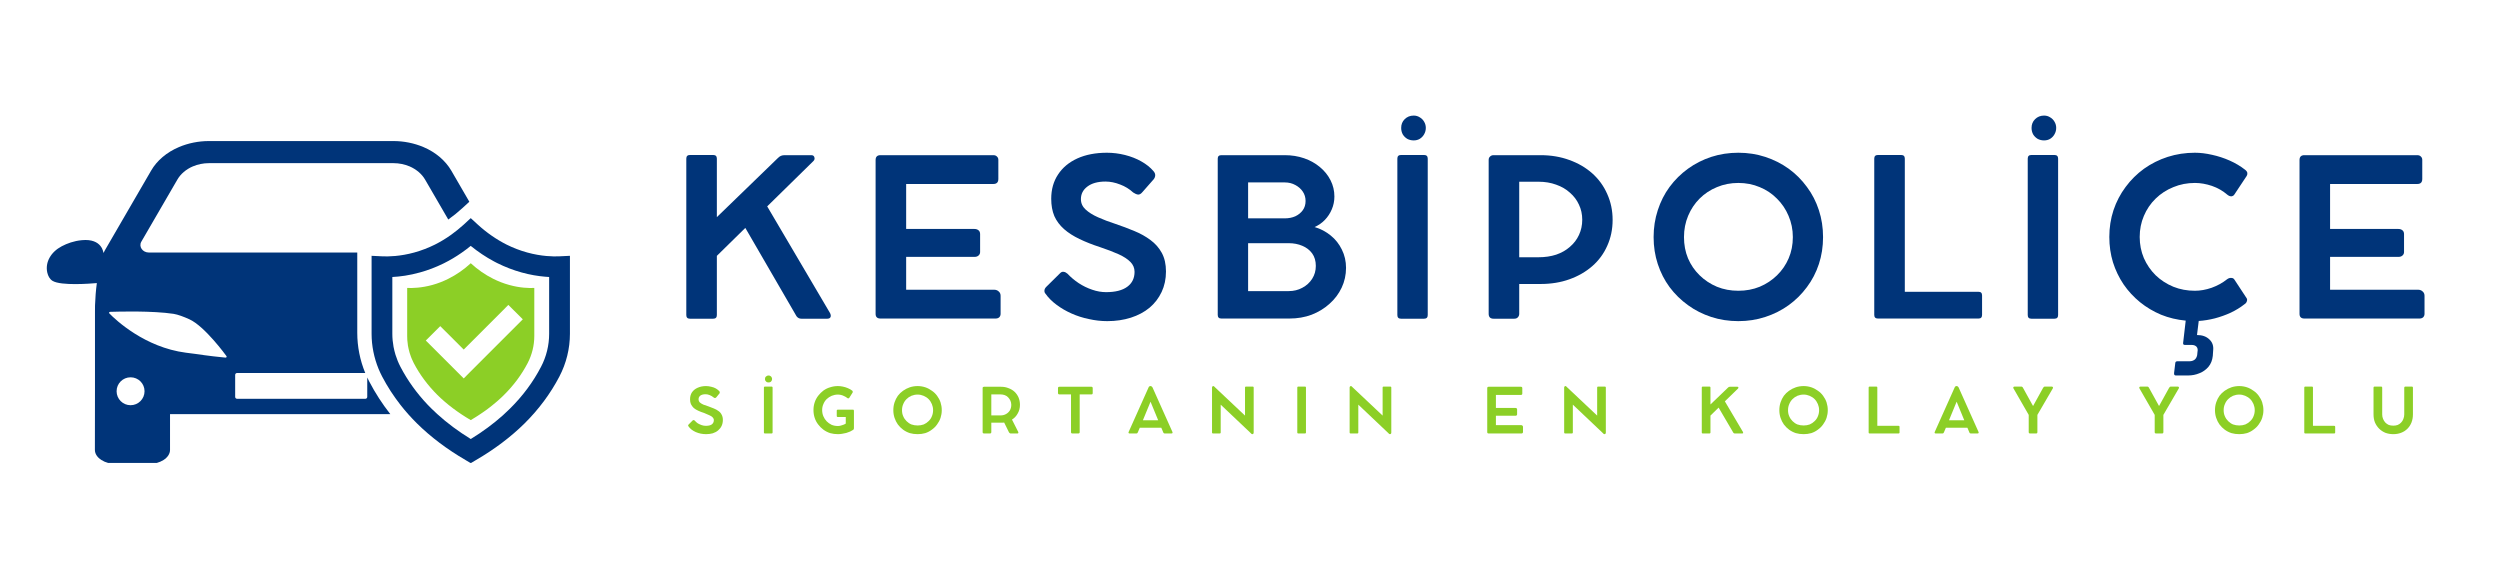 <svg xmlns="http://www.w3.org/2000/svg" xmlns:xlink="http://www.w3.org/1999/xlink" width="300" zoomAndPan="magnify" viewBox="0 0 224.88 52.5" height="70" preserveAspectRatio="xMidYMid meet" version="1.0"><defs><g/><clipPath id="3ed476f985"><path d="M 4 12.691 L 43 12.691 L 43 41.664 L 4 41.664 Z M 4 12.691 " clip-rule="nonzero"/></clipPath><clipPath id="4593aba4aa"><path d="M 33 19 L 51.508 19 L 51.508 41.664 L 33 41.664 Z M 33 19 " clip-rule="nonzero"/></clipPath></defs><g fill="#003479" fill-opacity="1"><g transform="translate(59.957, 28.668)"><g><path d="M 14.672 -0.516 C 14.754 -0.367 14.773 -0.242 14.734 -0.141 C 14.691 -0.035 14.594 0.016 14.438 0.016 L 12.109 0.016 C 11.93 0.016 11.785 -0.055 11.672 -0.203 L 7.062 -8.156 L 4.5 -5.641 L 4.5 -0.312 C 4.5 -0.094 4.391 0.016 4.172 0.016 L 2.078 0.016 C 1.859 0.016 1.75 -0.094 1.75 -0.312 L 1.75 -14.391 C 1.75 -14.609 1.859 -14.719 2.078 -14.719 L 4.172 -14.719 C 4.391 -14.719 4.5 -14.609 4.5 -14.391 L 4.5 -9.125 L 9.969 -14.422 C 10.082 -14.535 10.18 -14.609 10.266 -14.641 C 10.359 -14.68 10.469 -14.703 10.594 -14.703 L 13 -14.703 C 13.156 -14.703 13.25 -14.633 13.281 -14.5 C 13.32 -14.375 13.285 -14.258 13.172 -14.156 L 9.031 -10.094 Z M 14.672 -0.516 "/></g></g></g><g fill="#003479" fill-opacity="1"><g transform="translate(76.994, 28.668)"><g><path d="M 12.406 -2.594 C 12.582 -2.594 12.723 -2.539 12.828 -2.438 C 12.941 -2.344 13 -2.211 13 -2.047 L 13 -0.422 C 13 -0.297 12.957 -0.191 12.875 -0.109 C 12.789 -0.035 12.68 0 12.547 0 L 2.188 0 C 1.895 0 1.75 -0.141 1.75 -0.422 L 1.75 -14.266 C 1.75 -14.555 1.895 -14.703 2.188 -14.703 L 12.344 -14.703 C 12.488 -14.703 12.598 -14.66 12.672 -14.578 C 12.754 -14.504 12.797 -14.406 12.797 -14.281 L 12.797 -12.562 C 12.797 -12.258 12.645 -12.109 12.344 -12.109 L 4.5 -12.109 L 4.5 -8.062 L 10.641 -8.062 C 10.797 -8.062 10.922 -8.02 11.016 -7.938 C 11.109 -7.863 11.156 -7.75 11.156 -7.594 L 11.156 -5.984 C 11.156 -5.859 11.109 -5.754 11.016 -5.672 C 10.922 -5.586 10.797 -5.547 10.641 -5.547 L 4.5 -5.547 L 4.5 -2.594 Z M 12.406 -2.594 "/></g></g></g><g fill="#003479" fill-opacity="1"><g transform="translate(92.956, 28.668)"><g><path d="M 6.641 0.234 C 6.086 0.234 5.535 0.172 4.984 0.047 C 4.43 -0.066 3.91 -0.234 3.422 -0.453 C 2.93 -0.672 2.484 -0.93 2.078 -1.234 C 1.672 -1.535 1.336 -1.867 1.078 -2.234 C 1.004 -2.316 0.973 -2.414 0.984 -2.531 C 0.992 -2.645 1.051 -2.754 1.156 -2.859 L 2.422 -4.109 C 2.516 -4.191 2.613 -4.223 2.719 -4.203 C 2.832 -4.191 2.945 -4.133 3.062 -4.031 C 3.352 -3.719 3.688 -3.438 4.062 -3.188 C 4.445 -2.938 4.852 -2.738 5.281 -2.594 C 5.707 -2.445 6.125 -2.375 6.531 -2.375 C 7.363 -2.375 8 -2.535 8.438 -2.859 C 8.875 -3.18 9.094 -3.629 9.094 -4.203 C 9.094 -4.547 8.969 -4.844 8.719 -5.094 C 8.477 -5.344 8.129 -5.57 7.672 -5.781 C 7.211 -5.988 6.656 -6.203 6 -6.422 C 5.301 -6.648 4.68 -6.895 4.141 -7.156 C 3.598 -7.414 3.133 -7.711 2.75 -8.047 C 2.363 -8.391 2.07 -8.781 1.875 -9.219 C 1.688 -9.664 1.594 -10.188 1.594 -10.781 C 1.594 -11.613 1.797 -12.336 2.203 -12.953 C 2.609 -13.578 3.188 -14.062 3.938 -14.406 C 4.695 -14.75 5.586 -14.922 6.609 -14.922 C 7.16 -14.922 7.703 -14.852 8.234 -14.719 C 8.773 -14.582 9.266 -14.391 9.703 -14.141 C 10.148 -13.891 10.516 -13.598 10.797 -13.266 C 10.898 -13.148 10.953 -13.031 10.953 -12.906 C 10.953 -12.781 10.91 -12.66 10.828 -12.547 L 9.812 -11.391 C 9.676 -11.223 9.539 -11.145 9.406 -11.156 C 9.27 -11.176 9.125 -11.238 8.969 -11.344 C 8.633 -11.656 8.242 -11.895 7.797 -12.062 C 7.348 -12.238 6.91 -12.328 6.484 -12.328 C 5.785 -12.328 5.238 -12.176 4.844 -11.875 C 4.457 -11.582 4.266 -11.207 4.266 -10.75 C 4.266 -10.383 4.406 -10.07 4.688 -9.812 C 4.969 -9.551 5.344 -9.316 5.812 -9.109 C 6.281 -8.898 6.801 -8.703 7.375 -8.516 C 7.969 -8.316 8.535 -8.102 9.078 -7.875 C 9.617 -7.656 10.102 -7.383 10.531 -7.062 C 10.957 -6.75 11.297 -6.363 11.547 -5.906 C 11.797 -5.445 11.922 -4.891 11.922 -4.234 C 11.922 -3.555 11.789 -2.941 11.531 -2.391 C 11.27 -1.836 10.906 -1.363 10.438 -0.969 C 9.969 -0.582 9.41 -0.285 8.766 -0.078 C 8.117 0.129 7.41 0.234 6.641 0.234 Z M 6.641 0.234 "/></g></g></g><g fill="#003479" fill-opacity="1"><g transform="translate(107.786, 28.668)"><g><path d="M 10.469 -8.234 C 11.008 -8.078 11.492 -7.82 11.922 -7.469 C 12.348 -7.125 12.68 -6.703 12.922 -6.203 C 13.172 -5.703 13.297 -5.156 13.297 -4.562 C 13.297 -3.926 13.164 -3.332 12.906 -2.781 C 12.645 -2.227 12.281 -1.742 11.812 -1.328 C 11.352 -0.91 10.816 -0.582 10.203 -0.344 C 9.586 -0.113 8.922 0 8.203 0 L 2.078 0 C 1.859 0 1.75 -0.109 1.75 -0.328 L 1.75 -14.391 C 1.75 -14.598 1.859 -14.703 2.078 -14.703 L 7.781 -14.703 C 8.406 -14.703 8.988 -14.609 9.531 -14.422 C 10.07 -14.234 10.547 -13.969 10.953 -13.625 C 11.359 -13.289 11.676 -12.895 11.906 -12.438 C 12.133 -11.988 12.25 -11.504 12.25 -10.984 C 12.25 -10.578 12.172 -10.191 12.016 -9.828 C 11.867 -9.473 11.66 -9.156 11.391 -8.875 C 11.129 -8.602 10.82 -8.391 10.469 -8.234 Z M 9.656 -10.578 C 9.656 -10.898 9.57 -11.18 9.406 -11.422 C 9.238 -11.672 9.016 -11.867 8.734 -12.016 C 8.453 -12.172 8.133 -12.25 7.781 -12.25 L 4.484 -12.25 L 4.484 -9.016 L 7.781 -9.016 C 8.133 -9.016 8.453 -9.078 8.734 -9.203 C 9.016 -9.336 9.238 -9.52 9.406 -9.75 C 9.57 -9.977 9.656 -10.254 9.656 -10.578 Z M 8.141 -2.469 C 8.586 -2.469 8.992 -2.566 9.359 -2.766 C 9.734 -2.961 10.031 -3.234 10.25 -3.578 C 10.469 -3.922 10.578 -4.305 10.578 -4.734 C 10.578 -5.18 10.469 -5.555 10.25 -5.859 C 10.031 -6.16 9.734 -6.391 9.359 -6.547 C 8.992 -6.703 8.586 -6.781 8.141 -6.781 L 4.484 -6.781 L 4.484 -2.469 Z M 8.141 -2.469 "/></g></g></g><g fill="#003479" fill-opacity="1"><g transform="translate(123.952, 28.668)"><g><path d="M 3.219 -16.031 C 3.008 -16.031 2.816 -16.078 2.641 -16.172 C 2.473 -16.273 2.336 -16.41 2.234 -16.578 C 2.141 -16.754 2.094 -16.945 2.094 -17.156 C 2.094 -17.469 2.195 -17.727 2.406 -17.938 C 2.625 -18.156 2.895 -18.266 3.219 -18.266 C 3.426 -18.266 3.609 -18.211 3.766 -18.109 C 3.93 -18.016 4.062 -17.883 4.156 -17.719 C 4.258 -17.551 4.312 -17.363 4.312 -17.156 C 4.312 -16.945 4.258 -16.754 4.156 -16.578 C 4.062 -16.41 3.93 -16.273 3.766 -16.172 C 3.609 -16.078 3.426 -16.031 3.219 -16.031 Z M 4.484 -14.391 L 4.484 -0.312 C 4.484 -0.094 4.375 0.016 4.156 0.016 L 2.078 0.016 C 1.859 0.016 1.75 -0.094 1.75 -0.312 L 1.75 -14.391 C 1.75 -14.609 1.859 -14.719 2.078 -14.719 L 4.156 -14.719 C 4.375 -14.719 4.484 -14.609 4.484 -14.391 Z M 4.484 -14.391 "/></g></g></g><g fill="#003479" fill-opacity="1"><g transform="translate(132.17, 28.668)"><g><path d="M 6.422 -14.703 C 7.367 -14.703 8.234 -14.555 9.016 -14.266 C 9.805 -13.984 10.492 -13.582 11.078 -13.062 C 11.66 -12.539 12.109 -11.922 12.422 -11.203 C 12.742 -10.492 12.906 -9.719 12.906 -8.875 C 12.906 -8.031 12.742 -7.254 12.422 -6.547 C 12.109 -5.836 11.66 -5.227 11.078 -4.719 C 10.492 -4.207 9.805 -3.812 9.016 -3.531 C 8.234 -3.25 7.367 -3.109 6.422 -3.109 L 4.5 -3.109 L 4.5 -0.422 C 4.5 -0.297 4.457 -0.191 4.375 -0.109 C 4.301 -0.023 4.191 0.016 4.047 0.016 L 2.188 0.016 C 2.051 0.016 1.941 -0.02 1.859 -0.094 C 1.785 -0.176 1.75 -0.285 1.75 -0.422 L 1.75 -14.281 C 1.75 -14.406 1.789 -14.504 1.875 -14.578 C 1.957 -14.66 2.062 -14.703 2.188 -14.703 L 3.188 -14.703 C 3.383 -14.703 3.562 -14.703 3.719 -14.703 C 3.883 -14.703 4.008 -14.703 4.094 -14.703 Z M 6.25 -5.516 C 6.82 -5.516 7.348 -5.594 7.828 -5.75 C 8.305 -5.914 8.719 -6.148 9.062 -6.453 C 9.414 -6.754 9.688 -7.109 9.875 -7.516 C 10.07 -7.93 10.172 -8.391 10.172 -8.891 C 10.172 -9.391 10.07 -9.844 9.875 -10.25 C 9.688 -10.664 9.414 -11.023 9.062 -11.328 C 8.719 -11.641 8.305 -11.879 7.828 -12.047 C 7.348 -12.223 6.82 -12.312 6.25 -12.312 L 4.5 -12.312 L 4.5 -5.516 Z M 6.25 -5.516 "/></g></g></g><g fill="#003479" fill-opacity="1"><g transform="translate(147.89, 28.668)"><g><path d="M 0.875 -7.328 C 0.875 -8.18 1 -8.988 1.25 -9.75 C 1.5 -10.52 1.852 -11.219 2.312 -11.844 C 2.781 -12.477 3.332 -13.023 3.969 -13.484 C 4.602 -13.941 5.301 -14.297 6.062 -14.547 C 6.832 -14.797 7.645 -14.922 8.5 -14.922 C 9.352 -14.922 10.16 -14.797 10.922 -14.547 C 11.691 -14.297 12.395 -13.941 13.031 -13.484 C 13.664 -13.023 14.211 -12.477 14.672 -11.844 C 15.141 -11.219 15.5 -10.52 15.75 -9.75 C 16 -8.988 16.125 -8.18 16.125 -7.328 C 16.125 -6.473 16 -5.664 15.75 -4.906 C 15.5 -4.145 15.141 -3.453 14.672 -2.828 C 14.211 -2.203 13.664 -1.66 13.031 -1.203 C 12.395 -0.742 11.691 -0.391 10.922 -0.141 C 10.16 0.109 9.352 0.234 8.5 0.234 C 7.645 0.234 6.832 0.109 6.062 -0.141 C 5.301 -0.391 4.602 -0.742 3.969 -1.203 C 3.332 -1.66 2.781 -2.203 2.312 -2.828 C 1.852 -3.453 1.5 -4.145 1.25 -4.906 C 1 -5.664 0.875 -6.473 0.875 -7.328 Z M 3.609 -7.328 C 3.609 -6.641 3.727 -6.004 3.969 -5.422 C 4.219 -4.836 4.566 -4.328 5.016 -3.891 C 5.461 -3.453 5.984 -3.109 6.578 -2.859 C 7.172 -2.617 7.812 -2.5 8.5 -2.5 C 9.188 -2.5 9.828 -2.617 10.422 -2.859 C 11.016 -3.109 11.535 -3.453 11.984 -3.891 C 12.43 -4.328 12.781 -4.836 13.031 -5.422 C 13.281 -6.004 13.406 -6.641 13.406 -7.328 C 13.406 -8.016 13.273 -8.656 13.016 -9.25 C 12.766 -9.844 12.414 -10.359 11.969 -10.797 C 11.531 -11.242 11.016 -11.586 10.422 -11.828 C 9.828 -12.078 9.188 -12.203 8.5 -12.203 C 7.812 -12.203 7.172 -12.078 6.578 -11.828 C 5.984 -11.586 5.461 -11.242 5.016 -10.797 C 4.578 -10.359 4.234 -9.844 3.984 -9.25 C 3.734 -8.656 3.609 -8.016 3.609 -7.328 Z M 3.609 -7.328 "/></g></g></g><g fill="#003479" fill-opacity="1"><g transform="translate(166.873, 28.668)"><g><path d="M 11.141 -2.406 C 11.348 -2.406 11.453 -2.297 11.453 -2.078 L 11.453 -0.328 C 11.453 -0.109 11.348 0 11.141 0 L 2.078 0 C 1.859 0 1.75 -0.109 1.75 -0.328 L 1.75 -14.391 C 1.75 -14.609 1.859 -14.719 2.078 -14.719 L 4.172 -14.719 C 4.391 -14.719 4.5 -14.609 4.5 -14.391 L 4.5 -2.406 Z M 11.141 -2.406 "/></g></g></g><g fill="#003479" fill-opacity="1"><g transform="translate(180.686, 28.668)"><g><path d="M 3.219 -16.031 C 3.008 -16.031 2.816 -16.078 2.641 -16.172 C 2.473 -16.273 2.336 -16.41 2.234 -16.578 C 2.141 -16.754 2.094 -16.945 2.094 -17.156 C 2.094 -17.469 2.195 -17.727 2.406 -17.938 C 2.625 -18.156 2.895 -18.266 3.219 -18.266 C 3.426 -18.266 3.609 -18.211 3.766 -18.109 C 3.93 -18.016 4.062 -17.883 4.156 -17.719 C 4.258 -17.551 4.312 -17.363 4.312 -17.156 C 4.312 -16.945 4.258 -16.754 4.156 -16.578 C 4.062 -16.41 3.93 -16.273 3.766 -16.172 C 3.609 -16.078 3.426 -16.031 3.219 -16.031 Z M 4.484 -14.391 L 4.484 -0.312 C 4.484 -0.094 4.375 0.016 4.156 0.016 L 2.078 0.016 C 1.859 0.016 1.75 -0.094 1.75 -0.312 L 1.75 -14.391 C 1.75 -14.609 1.859 -14.719 2.078 -14.719 L 4.156 -14.719 C 4.375 -14.719 4.484 -14.609 4.484 -14.391 Z M 4.484 -14.391 "/></g></g></g><g fill="#003479" fill-opacity="1"><g transform="translate(188.904, 28.668)"><g><path d="M 12.125 -3.516 L 13.234 -1.828 C 13.285 -1.754 13.289 -1.66 13.25 -1.547 C 13.219 -1.441 13.145 -1.352 13.031 -1.281 C 12.676 -1 12.27 -0.75 11.812 -0.531 C 11.352 -0.32 10.875 -0.148 10.375 -0.016 C 9.883 0.109 9.398 0.188 8.922 0.219 L 8.766 1.484 C 9.234 1.484 9.602 1.613 9.875 1.875 C 10.156 2.133 10.27 2.473 10.219 2.891 L 10.188 3.359 C 10.145 3.754 10.016 4.082 9.797 4.344 C 9.578 4.602 9.305 4.797 8.984 4.922 C 8.672 5.055 8.328 5.125 7.953 5.125 L 6.859 5.125 C 6.742 5.125 6.691 5.051 6.703 4.906 L 6.812 4 C 6.82 3.895 6.891 3.844 7.016 3.844 L 8.109 3.844 C 8.266 3.844 8.406 3.801 8.531 3.719 C 8.656 3.633 8.738 3.492 8.781 3.297 L 8.812 2.984 C 8.852 2.797 8.82 2.645 8.719 2.531 C 8.613 2.426 8.469 2.375 8.281 2.375 L 7.672 2.375 C 7.555 2.375 7.504 2.316 7.516 2.203 L 7.75 0.188 C 6.969 0.113 6.227 -0.062 5.531 -0.344 C 4.844 -0.633 4.211 -1.008 3.641 -1.469 C 3.066 -1.938 2.57 -2.473 2.156 -3.078 C 1.75 -3.68 1.43 -4.344 1.203 -5.062 C 0.984 -5.781 0.875 -6.539 0.875 -7.344 C 0.875 -8.188 1 -8.988 1.25 -9.75 C 1.508 -10.52 1.875 -11.219 2.344 -11.844 C 2.812 -12.477 3.363 -13.023 4 -13.484 C 4.645 -13.941 5.352 -14.297 6.125 -14.547 C 6.906 -14.797 7.723 -14.922 8.578 -14.922 C 9.066 -14.922 9.582 -14.859 10.125 -14.734 C 10.664 -14.617 11.191 -14.445 11.703 -14.219 C 12.223 -13.988 12.688 -13.711 13.094 -13.391 C 13.219 -13.297 13.285 -13.195 13.297 -13.094 C 13.305 -12.988 13.285 -12.898 13.234 -12.828 L 12.125 -11.156 C 12.07 -11.07 11.988 -11.02 11.875 -11 C 11.758 -10.988 11.633 -11.035 11.5 -11.141 C 11.094 -11.492 10.629 -11.758 10.109 -11.938 C 9.586 -12.113 9.078 -12.203 8.578 -12.203 C 7.891 -12.203 7.242 -12.078 6.641 -11.828 C 6.035 -11.586 5.504 -11.242 5.047 -10.797 C 4.586 -10.348 4.234 -9.828 3.984 -9.234 C 3.734 -8.648 3.609 -8.02 3.609 -7.344 C 3.609 -6.664 3.734 -6.031 3.984 -5.438 C 4.242 -4.852 4.598 -4.336 5.047 -3.891 C 5.504 -3.453 6.035 -3.109 6.641 -2.859 C 7.242 -2.617 7.891 -2.5 8.578 -2.5 C 9.055 -2.5 9.555 -2.586 10.078 -2.766 C 10.598 -2.953 11.062 -3.207 11.469 -3.531 C 11.594 -3.625 11.719 -3.664 11.844 -3.656 C 11.969 -3.656 12.062 -3.609 12.125 -3.516 Z M 12.125 -3.516 "/></g></g></g><g fill="#003479" fill-opacity="1"><g transform="translate(205.147, 28.668)"><g><path d="M 12.406 -2.594 C 12.582 -2.594 12.723 -2.539 12.828 -2.438 C 12.941 -2.344 13 -2.211 13 -2.047 L 13 -0.422 C 13 -0.297 12.957 -0.191 12.875 -0.109 C 12.789 -0.035 12.68 0 12.547 0 L 2.188 0 C 1.895 0 1.75 -0.141 1.75 -0.422 L 1.75 -14.266 C 1.75 -14.555 1.895 -14.703 2.188 -14.703 L 12.344 -14.703 C 12.488 -14.703 12.598 -14.66 12.672 -14.578 C 12.754 -14.504 12.797 -14.406 12.797 -14.281 L 12.797 -12.562 C 12.797 -12.258 12.645 -12.109 12.344 -12.109 L 4.5 -12.109 L 4.5 -8.062 L 10.641 -8.062 C 10.797 -8.062 10.922 -8.02 11.016 -7.938 C 11.109 -7.863 11.156 -7.75 11.156 -7.594 L 11.156 -5.984 C 11.156 -5.859 11.109 -5.754 11.016 -5.672 C 10.922 -5.586 10.797 -5.547 10.641 -5.547 L 4.5 -5.547 L 4.5 -2.594 Z M 12.406 -2.594 "/></g></g></g><g clip-path="url(#3ed476f985)"><path fill="#003479" d="M 40.559 15.359 C 40.031 14.457 39.145 13.699 38.055 13.238 C 37.215 12.883 36.281 12.695 35.352 12.695 L 18.742 12.695 C 17.812 12.695 16.875 12.883 16.043 13.238 C 14.949 13.699 14.059 14.453 13.539 15.359 L 9.359 22.562 L 9.359 22.57 C 9.32 22.633 9.285 22.703 9.25 22.773 C 9.25 22.773 9.16 21.434 7.297 21.617 C 6.586 21.684 5.977 21.91 5.496 22.164 C 4.52 22.676 3.988 23.598 4.195 24.531 C 4.266 24.832 4.402 25.109 4.668 25.277 C 5.422 25.738 8.086 25.527 8.656 25.477 C 8.566 26.141 8.516 26.812 8.492 27.484 C 8.488 27.676 8.488 27.867 8.488 28.062 L 8.488 35.047 L 8.48 40.492 C 8.48 41.203 9.371 41.773 10.469 41.773 L 13.25 41.773 C 14.352 41.773 15.242 41.203 15.242 40.492 L 15.242 37.27 L 35.066 37.27 C 34.344 36.348 33.711 35.371 33.18 34.352 C 33.113 34.227 33.051 34.102 32.992 33.973 L 32.992 35.723 C 32.992 35.816 32.914 35.891 32.828 35.891 L 21.273 35.891 C 21.18 35.891 21.105 35.816 21.105 35.723 L 21.105 33.738 C 21.105 33.648 21.18 33.57 21.273 33.57 L 32.812 33.57 C 32.34 32.426 32.094 31.188 32.094 29.953 L 32.094 22.727 L 13.336 22.727 C 12.77 22.727 12.402 22.195 12.66 21.75 L 15.898 16.172 C 16.191 15.66 16.684 15.238 17.293 14.977 C 17.75 14.785 18.242 14.684 18.742 14.684 L 35.352 14.684 C 35.859 14.684 36.348 14.785 36.809 14.977 C 37.41 15.238 37.91 15.66 38.203 16.172 L 40.285 19.758 C 40.734 19.438 41.168 19.086 41.59 18.699 L 42.18 18.156 Z M 11.691 36.469 C 10.996 36.469 10.434 35.906 10.434 35.211 C 10.434 34.52 10.996 33.957 11.691 33.957 C 12.387 33.957 12.949 34.516 12.949 35.211 C 12.949 35.906 12.387 36.469 11.691 36.469 Z M 15.562 28.246 C 15.957 28.309 16.484 28.508 16.98 28.734 C 18.363 29.359 20.254 31.953 20.328 32.059 C 20.367 32.121 20.309 32.195 20.223 32.184 C 19.793 32.145 18.707 32.031 17.52 31.852 C 17.234 31.812 16.949 31.773 16.664 31.742 C 12.961 31.258 10.355 28.797 9.777 28.203 C 9.727 28.152 9.77 28.07 9.855 28.066 C 10.656 28.039 13.676 27.961 15.562 28.246 Z M 15.562 28.246 " fill-opacity="1" fill-rule="nonzero"/></g><g clip-path="url(#4593aba4aa)"><path fill="#003479" d="M 50.258 23.07 C 49.734 23.094 48.664 23.078 47.383 22.723 C 46.746 22.547 46.125 22.309 45.531 22.012 C 44.617 21.551 43.742 20.945 42.938 20.211 L 42.309 19.633 L 42.195 19.734 L 41.68 20.211 C 41.312 20.543 40.93 20.852 40.539 21.133 C 40.07 21.469 39.582 21.762 39.086 22.012 C 38.488 22.309 37.867 22.547 37.234 22.723 C 35.953 23.078 34.883 23.094 34.359 23.07 L 33.383 23.023 L 33.383 30.039 C 33.383 31.121 33.602 32.199 34.012 33.203 C 34.062 33.32 34.113 33.438 34.168 33.555 C 34.219 33.664 34.273 33.777 34.332 33.887 C 34.797 34.777 35.348 35.629 35.98 36.438 C 36.434 37.02 36.934 37.578 37.473 38.113 C 38.703 39.328 40.172 40.434 41.84 41.406 L 42.309 41.684 L 42.777 41.406 C 44.449 40.434 45.918 39.324 47.145 38.113 C 48.426 36.844 49.484 35.422 50.285 33.887 C 50.906 32.699 51.234 31.371 51.234 30.039 L 51.234 23.023 Z M 49.363 30.039 C 49.363 31.07 49.113 32.102 48.629 33.02 C 47.918 34.387 46.977 35.652 45.828 36.785 C 45.625 36.988 45.414 37.184 45.195 37.383 C 44.34 38.145 43.375 38.859 42.309 39.512 C 41.188 38.824 40.176 38.07 39.289 37.262 C 39.117 37.105 38.949 36.945 38.785 36.785 C 38.668 36.672 38.555 36.555 38.441 36.438 C 37.449 35.395 36.625 34.246 35.984 33.02 C 35.801 32.672 35.652 32.305 35.535 31.93 C 35.465 31.695 35.406 31.457 35.359 31.215 C 35.289 30.828 35.25 30.434 35.25 30.039 L 35.25 24.93 C 35.941 24.895 36.789 24.785 37.734 24.52 C 38.449 24.324 39.152 24.055 39.824 23.727 C 39.855 23.711 39.887 23.695 39.918 23.68 C 40.453 23.414 40.973 23.105 41.477 22.754 C 41.758 22.559 42.035 22.352 42.305 22.129 C 42.969 22.668 43.664 23.133 44.387 23.52 C 44.445 23.551 44.5 23.582 44.555 23.609 C 44.602 23.633 44.648 23.656 44.695 23.68 C 45.398 24.031 46.133 24.312 46.879 24.52 C 47.656 24.738 48.363 24.848 48.977 24.902 C 49.109 24.914 49.238 24.922 49.363 24.93 Z M 49.363 30.039 " fill-opacity="1" fill-rule="nonzero"/></g><path fill="#8ccf26" d="M 45.766 25.645 C 45.266 25.508 44.785 25.32 44.32 25.086 C 43.605 24.73 42.934 24.266 42.309 23.691 C 41.684 24.266 41.012 24.73 40.297 25.086 C 39.832 25.32 39.352 25.508 38.855 25.645 C 37.875 25.914 37.051 25.938 36.586 25.914 L 36.586 30.242 C 36.586 30.371 36.59 30.5 36.598 30.629 C 36.598 30.633 36.602 30.637 36.602 30.645 C 36.609 30.77 36.625 30.891 36.645 31.016 C 36.645 31.039 36.648 31.062 36.652 31.086 C 36.656 31.102 36.66 31.117 36.66 31.137 C 36.668 31.164 36.672 31.195 36.68 31.227 C 36.684 31.254 36.691 31.281 36.695 31.309 C 36.699 31.336 36.707 31.367 36.715 31.395 C 36.719 31.418 36.723 31.438 36.73 31.461 C 36.734 31.488 36.742 31.512 36.75 31.539 C 36.754 31.559 36.758 31.578 36.766 31.598 C 36.773 31.625 36.777 31.652 36.785 31.684 C 36.797 31.711 36.805 31.742 36.812 31.77 C 36.832 31.828 36.852 31.887 36.871 31.945 C 36.875 31.965 36.883 31.98 36.891 32 C 36.891 32.004 36.891 32.008 36.891 32.008 C 36.902 32.039 36.914 32.074 36.926 32.105 C 36.941 32.148 36.961 32.195 36.977 32.238 C 36.988 32.266 37.004 32.297 37.016 32.328 C 37.047 32.406 37.086 32.484 37.125 32.566 C 37.145 32.605 37.164 32.648 37.184 32.688 C 37.727 33.727 38.445 34.688 39.312 35.551 C 40.152 36.379 41.16 37.137 42.305 37.809 C 42.371 37.77 42.434 37.73 42.496 37.695 C 42.562 37.656 42.625 37.617 42.688 37.578 C 42.715 37.562 42.742 37.543 42.77 37.527 C 42.816 37.496 42.863 37.469 42.91 37.438 C 42.941 37.418 42.969 37.402 43 37.379 C 43.066 37.336 43.133 37.293 43.195 37.25 C 43.223 37.234 43.246 37.219 43.27 37.199 C 43.301 37.18 43.332 37.16 43.363 37.137 C 43.453 37.074 43.543 37.012 43.633 36.949 C 43.695 36.902 43.762 36.855 43.824 36.809 C 43.953 36.711 44.082 36.613 44.207 36.512 C 44.238 36.488 44.266 36.465 44.293 36.441 C 44.402 36.355 44.508 36.27 44.609 36.18 C 44.645 36.148 44.68 36.121 44.715 36.09 C 44.742 36.066 44.77 36.043 44.797 36.016 C 44.852 35.969 44.902 35.922 44.957 35.871 C 44.969 35.859 44.984 35.848 44.996 35.836 C 45.008 35.824 45.023 35.812 45.035 35.801 C 45.086 35.75 45.137 35.703 45.191 35.652 C 45.227 35.617 45.262 35.582 45.297 35.547 C 46.168 34.688 46.883 33.723 47.426 32.684 C 47.82 31.93 48.027 31.086 48.027 30.238 L 48.027 25.914 C 47.566 25.938 46.742 25.918 45.766 25.645 Z M 45.191 30.539 L 42.168 33.562 L 41.676 34.059 L 39.035 31.418 L 38.262 30.648 L 39.562 29.352 L 40.941 30.727 L 41.676 31.461 L 45.188 27.949 L 45.691 27.441 L 46.992 28.738 Z M 45.191 30.539 " fill-opacity="1" fill-rule="nonzero"/><g fill="#8ccf26" fill-opacity="1"><g transform="translate(61.592, 39.012)"><g><path d="M 1.906 0.062 C 1.738 0.062 1.578 0.047 1.422 0.016 C 1.266 -0.016 1.113 -0.062 0.969 -0.125 C 0.832 -0.188 0.707 -0.258 0.594 -0.344 C 0.477 -0.438 0.383 -0.535 0.312 -0.641 C 0.289 -0.66 0.281 -0.688 0.281 -0.719 C 0.281 -0.75 0.297 -0.781 0.328 -0.812 L 0.688 -1.172 C 0.719 -1.203 0.75 -1.211 0.781 -1.203 C 0.812 -1.203 0.844 -1.188 0.875 -1.156 C 0.957 -1.062 1.051 -0.977 1.156 -0.906 C 1.27 -0.844 1.383 -0.789 1.5 -0.75 C 1.625 -0.707 1.75 -0.688 1.875 -0.688 C 2.102 -0.688 2.281 -0.727 2.406 -0.812 C 2.531 -0.906 2.594 -1.035 2.594 -1.203 C 2.594 -1.297 2.555 -1.379 2.484 -1.453 C 2.422 -1.523 2.32 -1.586 2.188 -1.641 C 2.062 -1.703 1.906 -1.77 1.719 -1.844 C 1.52 -1.906 1.344 -1.973 1.188 -2.047 C 1.031 -2.117 0.895 -2.203 0.781 -2.297 C 0.676 -2.398 0.594 -2.516 0.531 -2.641 C 0.477 -2.766 0.453 -2.91 0.453 -3.078 C 0.453 -3.316 0.508 -3.523 0.625 -3.703 C 0.75 -3.879 0.914 -4.016 1.125 -4.109 C 1.344 -4.211 1.598 -4.266 1.891 -4.266 C 2.047 -4.266 2.203 -4.242 2.359 -4.203 C 2.516 -4.172 2.656 -4.117 2.781 -4.047 C 2.906 -3.973 3.008 -3.891 3.094 -3.797 C 3.113 -3.766 3.125 -3.727 3.125 -3.688 C 3.133 -3.656 3.125 -3.625 3.094 -3.594 L 2.812 -3.25 C 2.77 -3.207 2.727 -3.188 2.688 -3.188 C 2.645 -3.195 2.602 -3.219 2.562 -3.25 C 2.469 -3.332 2.352 -3.398 2.219 -3.453 C 2.094 -3.504 1.973 -3.531 1.859 -3.531 C 1.648 -3.531 1.488 -3.488 1.375 -3.406 C 1.27 -3.32 1.219 -3.211 1.219 -3.078 C 1.219 -2.973 1.254 -2.879 1.328 -2.797 C 1.41 -2.723 1.52 -2.656 1.656 -2.594 C 1.789 -2.539 1.941 -2.488 2.109 -2.438 C 2.273 -2.375 2.438 -2.312 2.594 -2.25 C 2.75 -2.188 2.891 -2.109 3.016 -2.016 C 3.141 -1.93 3.234 -1.82 3.297 -1.688 C 3.367 -1.562 3.406 -1.406 3.406 -1.219 C 3.406 -1.02 3.367 -0.844 3.297 -0.688 C 3.223 -0.531 3.117 -0.395 2.984 -0.281 C 2.848 -0.164 2.688 -0.078 2.5 -0.016 C 2.32 0.035 2.125 0.062 1.906 0.062 Z M 1.906 0.062 "/></g></g></g><g fill="#8ccf26" fill-opacity="1"><g transform="translate(68.192, 39.012)"><g><path d="M 0.922 -4.594 C 0.859 -4.594 0.801 -4.602 0.75 -4.625 C 0.707 -4.656 0.672 -4.691 0.641 -4.734 C 0.609 -4.785 0.594 -4.844 0.594 -4.906 C 0.594 -5 0.625 -5.07 0.688 -5.125 C 0.75 -5.188 0.828 -5.219 0.922 -5.219 C 0.984 -5.219 1.035 -5.203 1.078 -5.172 C 1.129 -5.148 1.164 -5.113 1.188 -5.062 C 1.219 -5.02 1.234 -4.969 1.234 -4.906 C 1.234 -4.844 1.219 -4.785 1.188 -4.734 C 1.164 -4.691 1.129 -4.656 1.078 -4.625 C 1.035 -4.602 0.984 -4.594 0.922 -4.594 Z M 1.281 -4.125 L 1.281 -0.094 C 1.281 -0.031 1.25 0 1.188 0 L 0.594 0 C 0.531 0 0.5 -0.031 0.5 -0.094 L 0.5 -4.125 C 0.5 -4.188 0.531 -4.219 0.594 -4.219 L 1.188 -4.219 C 1.25 -4.219 1.281 -4.188 1.281 -4.125 Z M 1.281 -4.125 "/></g></g></g><g fill="#8ccf26" fill-opacity="1"><g transform="translate(72.903, 39.012)"><g><path d="M 3.812 -2.141 C 3.863 -2.141 3.891 -2.109 3.891 -2.047 L 3.891 -0.469 C 3.891 -0.438 3.883 -0.41 3.875 -0.391 C 3.863 -0.367 3.848 -0.348 3.828 -0.328 C 3.742 -0.273 3.648 -0.223 3.547 -0.172 C 3.441 -0.129 3.328 -0.086 3.203 -0.047 C 3.078 -0.016 2.945 0.008 2.812 0.031 C 2.688 0.051 2.566 0.062 2.453 0.062 C 2.203 0.062 1.969 0.031 1.75 -0.031 C 1.531 -0.102 1.328 -0.207 1.141 -0.344 C 0.961 -0.477 0.805 -0.633 0.672 -0.812 C 0.535 -0.988 0.43 -1.188 0.359 -1.406 C 0.285 -1.625 0.25 -1.859 0.25 -2.109 C 0.25 -2.348 0.285 -2.578 0.359 -2.797 C 0.43 -3.016 0.535 -3.211 0.672 -3.391 C 0.805 -3.566 0.961 -3.723 1.141 -3.859 C 1.328 -3.992 1.531 -4.094 1.75 -4.156 C 1.969 -4.227 2.203 -4.266 2.453 -4.266 C 2.598 -4.266 2.742 -4.25 2.891 -4.219 C 3.047 -4.188 3.195 -4.141 3.344 -4.078 C 3.5 -4.016 3.633 -3.938 3.75 -3.844 C 3.77 -3.82 3.781 -3.797 3.781 -3.766 C 3.789 -3.734 3.785 -3.703 3.766 -3.672 L 3.469 -3.203 C 3.445 -3.18 3.422 -3.164 3.391 -3.156 C 3.359 -3.156 3.328 -3.164 3.297 -3.188 C 3.211 -3.258 3.117 -3.316 3.016 -3.359 C 2.922 -3.41 2.82 -3.445 2.719 -3.469 C 2.625 -3.488 2.535 -3.5 2.453 -3.5 C 2.254 -3.5 2.066 -3.461 1.891 -3.391 C 1.723 -3.316 1.57 -3.219 1.438 -3.094 C 1.312 -2.969 1.211 -2.816 1.141 -2.641 C 1.066 -2.473 1.031 -2.297 1.031 -2.109 C 1.031 -1.91 1.066 -1.723 1.141 -1.547 C 1.211 -1.379 1.312 -1.227 1.438 -1.094 C 1.562 -0.969 1.707 -0.863 1.875 -0.781 C 2.051 -0.707 2.242 -0.672 2.453 -0.672 C 2.523 -0.672 2.602 -0.68 2.688 -0.703 C 2.781 -0.723 2.863 -0.75 2.938 -0.781 C 3.02 -0.812 3.094 -0.848 3.156 -0.891 L 3.156 -1.484 L 2.438 -1.484 C 2.375 -1.484 2.344 -1.516 2.344 -1.578 L 2.344 -2.047 C 2.344 -2.109 2.375 -2.141 2.438 -2.141 Z M 3.812 -2.141 "/></g></g></g><g fill="#8ccf26" fill-opacity="1"><g transform="translate(80.09, 39.012)"><g><path d="M 0.25 -2.094 C 0.25 -2.344 0.285 -2.578 0.359 -2.797 C 0.43 -3.016 0.531 -3.211 0.656 -3.391 C 0.789 -3.566 0.945 -3.719 1.125 -3.844 C 1.312 -3.977 1.516 -4.082 1.734 -4.156 C 1.953 -4.227 2.188 -4.266 2.438 -4.266 C 2.676 -4.266 2.906 -4.227 3.125 -4.156 C 3.344 -4.082 3.539 -3.977 3.719 -3.844 C 3.906 -3.719 4.062 -3.566 4.188 -3.391 C 4.32 -3.211 4.426 -3.016 4.5 -2.797 C 4.57 -2.578 4.609 -2.344 4.609 -2.094 C 4.609 -1.852 4.57 -1.625 4.5 -1.406 C 4.426 -1.188 4.32 -0.988 4.188 -0.812 C 4.062 -0.633 3.906 -0.477 3.719 -0.344 C 3.539 -0.207 3.344 -0.102 3.125 -0.031 C 2.906 0.031 2.676 0.062 2.438 0.062 C 2.188 0.062 1.953 0.031 1.734 -0.031 C 1.516 -0.102 1.312 -0.207 1.125 -0.344 C 0.945 -0.477 0.789 -0.633 0.656 -0.812 C 0.531 -0.988 0.43 -1.188 0.359 -1.406 C 0.285 -1.625 0.25 -1.852 0.25 -2.094 Z M 1.031 -2.094 C 1.031 -1.895 1.066 -1.711 1.141 -1.547 C 1.211 -1.379 1.312 -1.234 1.438 -1.109 C 1.562 -0.984 1.707 -0.883 1.875 -0.812 C 2.051 -0.75 2.238 -0.719 2.438 -0.719 C 2.633 -0.719 2.816 -0.75 2.984 -0.812 C 3.148 -0.883 3.297 -0.984 3.422 -1.109 C 3.555 -1.234 3.656 -1.379 3.719 -1.547 C 3.789 -1.711 3.828 -1.895 3.828 -2.094 C 3.828 -2.289 3.789 -2.473 3.719 -2.641 C 3.645 -2.816 3.547 -2.969 3.422 -3.094 C 3.297 -3.219 3.145 -3.316 2.969 -3.391 C 2.801 -3.461 2.625 -3.5 2.438 -3.5 C 2.238 -3.5 2.051 -3.461 1.875 -3.391 C 1.707 -3.316 1.562 -3.219 1.438 -3.094 C 1.312 -2.969 1.211 -2.816 1.141 -2.641 C 1.066 -2.473 1.031 -2.289 1.031 -2.094 Z M 1.031 -2.094 "/></g></g></g><g fill="#8ccf26" fill-opacity="1"><g transform="translate(87.877, 39.012)"><g><path d="M 3.141 -1.25 L 3.703 -0.141 C 3.723 -0.098 3.723 -0.062 3.703 -0.031 C 3.691 -0.008 3.664 0 3.625 0 L 3.016 0 C 2.992 0 2.969 -0.008 2.938 -0.031 C 2.914 -0.051 2.895 -0.07 2.875 -0.094 L 2.438 -0.984 C 2.395 -0.984 2.348 -0.977 2.297 -0.969 C 2.254 -0.969 2.207 -0.969 2.156 -0.969 L 1.281 -0.969 L 1.281 -0.125 C 1.281 -0.082 1.27 -0.051 1.25 -0.031 C 1.227 -0.008 1.195 0 1.156 0 L 0.625 0 C 0.594 0 0.562 -0.008 0.531 -0.031 C 0.508 -0.051 0.5 -0.082 0.5 -0.125 L 0.5 -4.094 C 0.5 -4.125 0.508 -4.148 0.531 -4.172 C 0.562 -4.191 0.594 -4.203 0.625 -4.203 L 0.766 -4.203 C 0.848 -4.203 0.926 -4.203 1 -4.203 C 1.082 -4.203 1.141 -4.203 1.172 -4.203 L 2.156 -4.203 C 2.406 -4.203 2.629 -4.16 2.828 -4.078 C 3.035 -4.004 3.219 -3.895 3.375 -3.75 C 3.531 -3.602 3.648 -3.43 3.734 -3.234 C 3.816 -3.035 3.859 -2.816 3.859 -2.578 C 3.859 -2.285 3.789 -2.023 3.656 -1.797 C 3.531 -1.566 3.359 -1.383 3.141 -1.25 Z M 2.109 -1.625 C 2.297 -1.625 2.461 -1.664 2.609 -1.75 C 2.754 -1.832 2.867 -1.941 2.953 -2.078 C 3.035 -2.223 3.078 -2.391 3.078 -2.578 C 3.078 -2.711 3.051 -2.836 3 -2.953 C 2.945 -3.066 2.879 -3.164 2.797 -3.25 C 2.711 -3.344 2.609 -3.41 2.484 -3.453 C 2.367 -3.492 2.242 -3.516 2.109 -3.516 L 1.281 -3.516 L 1.281 -1.625 Z M 2.109 -1.625 "/></g></g></g><g fill="#8ccf26" fill-opacity="1"><g transform="translate(95.003, 39.012)"><g><path d="M 0.156 -3.641 L 0.156 -4.078 C 0.156 -4.16 0.195 -4.203 0.281 -4.203 L 3.172 -4.203 C 3.203 -4.203 3.227 -4.191 3.25 -4.172 C 3.27 -4.148 3.281 -4.117 3.281 -4.078 L 3.281 -3.641 C 3.281 -3.555 3.242 -3.516 3.172 -3.516 L 2.109 -3.516 L 2.109 -0.125 C 2.109 -0.039 2.066 0 1.984 0 L 1.453 0 C 1.367 0 1.328 -0.039 1.328 -0.125 L 1.328 -3.516 L 0.281 -3.516 C 0.25 -3.516 0.219 -3.523 0.188 -3.547 C 0.164 -3.578 0.156 -3.609 0.156 -3.641 Z M 0.156 -3.641 "/></g></g></g><g fill="#8ccf26" fill-opacity="1"><g transform="translate(101.379, 39.012)"><g><path d="M 4.078 -0.141 C 4.098 -0.098 4.098 -0.062 4.078 -0.031 C 4.055 -0.008 4.023 0 3.984 0 L 3.391 0 C 3.359 0 3.328 -0.008 3.297 -0.031 C 3.273 -0.051 3.258 -0.078 3.25 -0.109 L 3.078 -0.516 L 1.141 -0.516 L 0.969 -0.109 C 0.957 -0.078 0.941 -0.051 0.922 -0.031 C 0.898 -0.008 0.867 0 0.828 0 L 0.234 0 C 0.191 0 0.16 -0.008 0.141 -0.031 C 0.117 -0.062 0.117 -0.098 0.141 -0.141 L 1.938 -4.156 C 1.945 -4.188 1.969 -4.211 2 -4.234 C 2.031 -4.254 2.062 -4.266 2.094 -4.266 L 2.125 -4.266 C 2.156 -4.266 2.18 -4.254 2.203 -4.234 C 2.234 -4.211 2.258 -4.188 2.281 -4.156 Z M 1.422 -1.188 L 2.797 -1.188 L 2.109 -2.859 Z M 1.422 -1.188 "/></g></g></g><g fill="#8ccf26" fill-opacity="1"><g transform="translate(108.522, 39.012)"><g><path d="M 4.156 -4.219 C 4.219 -4.219 4.25 -4.188 4.25 -4.125 L 4.25 -0.078 C 4.25 -0.035 4.238 -0.004 4.219 0.016 C 4.195 0.047 4.172 0.062 4.141 0.062 C 4.098 0.062 4.066 0.051 4.047 0.031 C 4.023 0.008 4 -0.016 3.969 -0.047 L 1.281 -2.594 L 1.281 -0.094 C 1.281 -0.031 1.25 0 1.188 0 L 0.594 0 C 0.531 0 0.5 -0.031 0.5 -0.094 L 0.5 -4.141 C 0.5 -4.172 0.508 -4.195 0.531 -4.219 C 0.551 -4.25 0.578 -4.266 0.609 -4.266 C 0.641 -4.266 0.664 -4.254 0.688 -4.234 C 0.707 -4.211 0.734 -4.188 0.766 -4.156 L 3.469 -1.609 L 3.469 -4.125 C 3.469 -4.188 3.5 -4.219 3.562 -4.219 Z M 4.156 -4.219 "/></g></g></g><g fill="#8ccf26" fill-opacity="1"><g transform="translate(116.196, 39.012)"><g><path d="M 1.281 -4.125 L 1.281 -0.094 C 1.281 -0.031 1.25 0 1.188 0 L 0.594 0 C 0.531 0 0.5 -0.031 0.5 -0.094 L 0.5 -4.125 C 0.5 -4.188 0.531 -4.219 0.594 -4.219 L 1.188 -4.219 C 1.25 -4.219 1.281 -4.188 1.281 -4.125 Z M 1.281 -4.125 "/></g></g></g><g fill="#8ccf26" fill-opacity="1"><g transform="translate(120.907, 39.012)"><g><path d="M 4.156 -4.219 C 4.219 -4.219 4.25 -4.188 4.25 -4.125 L 4.25 -0.078 C 4.25 -0.035 4.238 -0.004 4.219 0.016 C 4.195 0.047 4.172 0.062 4.141 0.062 C 4.098 0.062 4.066 0.051 4.047 0.031 C 4.023 0.008 4 -0.016 3.969 -0.047 L 1.281 -2.594 L 1.281 -0.094 C 1.281 -0.031 1.25 0 1.188 0 L 0.594 0 C 0.531 0 0.5 -0.031 0.5 -0.094 L 0.5 -4.141 C 0.5 -4.172 0.508 -4.195 0.531 -4.219 C 0.551 -4.25 0.578 -4.266 0.609 -4.266 C 0.641 -4.266 0.664 -4.254 0.688 -4.234 C 0.707 -4.211 0.734 -4.188 0.766 -4.156 L 3.469 -1.609 L 3.469 -4.125 C 3.469 -4.188 3.5 -4.219 3.562 -4.219 Z M 4.156 -4.219 "/></g></g></g><g fill="#8ccf26" fill-opacity="1"><g transform="translate(128.58, 39.012)"><g/></g></g><g fill="#8ccf26" fill-opacity="1"><g transform="translate(133.291, 39.012)"><g><path d="M 3.547 -0.75 C 3.598 -0.75 3.641 -0.734 3.672 -0.703 C 3.703 -0.672 3.719 -0.633 3.719 -0.594 L 3.719 -0.125 C 3.719 -0.082 3.703 -0.051 3.672 -0.031 C 3.648 -0.008 3.625 0 3.594 0 L 0.625 0 C 0.539 0 0.5 -0.039 0.5 -0.125 L 0.5 -4.078 C 0.5 -4.16 0.539 -4.203 0.625 -4.203 L 3.531 -4.203 C 3.57 -4.203 3.602 -4.191 3.625 -4.172 C 3.645 -4.148 3.656 -4.117 3.656 -4.078 L 3.656 -3.594 C 3.656 -3.508 3.613 -3.469 3.531 -3.469 L 1.281 -3.469 L 1.281 -2.297 L 3.047 -2.297 C 3.086 -2.297 3.117 -2.285 3.141 -2.266 C 3.172 -2.242 3.188 -2.211 3.188 -2.172 L 3.188 -1.719 C 3.188 -1.676 3.172 -1.645 3.141 -1.625 C 3.117 -1.602 3.086 -1.594 3.047 -1.594 L 1.281 -1.594 L 1.281 -0.75 Z M 3.547 -0.75 "/></g></g></g><g fill="#8ccf26" fill-opacity="1"><g transform="translate(140.215, 39.012)"><g><path d="M 4.156 -4.219 C 4.219 -4.219 4.25 -4.188 4.25 -4.125 L 4.25 -0.078 C 4.25 -0.035 4.238 -0.004 4.219 0.016 C 4.195 0.047 4.172 0.062 4.141 0.062 C 4.098 0.062 4.066 0.051 4.047 0.031 C 4.023 0.008 4 -0.016 3.969 -0.047 L 1.281 -2.594 L 1.281 -0.094 C 1.281 -0.031 1.25 0 1.188 0 L 0.594 0 C 0.531 0 0.5 -0.031 0.5 -0.094 L 0.5 -4.141 C 0.5 -4.172 0.508 -4.195 0.531 -4.219 C 0.551 -4.25 0.578 -4.266 0.609 -4.266 C 0.641 -4.266 0.664 -4.254 0.688 -4.234 C 0.707 -4.211 0.734 -4.188 0.766 -4.156 L 3.469 -1.609 L 3.469 -4.125 C 3.469 -4.188 3.5 -4.219 3.562 -4.219 Z M 4.156 -4.219 "/></g></g></g><g fill="#8ccf26" fill-opacity="1"><g transform="translate(147.889, 39.012)"><g/></g></g><g fill="#8ccf26" fill-opacity="1"><g transform="translate(152.6, 39.012)"><g><path d="M 4.203 -0.141 C 4.223 -0.098 4.227 -0.062 4.219 -0.031 C 4.207 -0.008 4.176 0 4.125 0 L 3.469 0 C 3.414 0 3.375 -0.02 3.344 -0.062 L 2.016 -2.328 L 1.281 -1.609 L 1.281 -0.094 C 1.281 -0.031 1.25 0 1.188 0 L 0.594 0 C 0.531 0 0.5 -0.031 0.5 -0.094 L 0.5 -4.125 C 0.5 -4.188 0.531 -4.219 0.594 -4.219 L 1.188 -4.219 C 1.25 -4.219 1.281 -4.188 1.281 -4.125 L 1.281 -2.609 L 2.859 -4.125 C 2.891 -4.156 2.914 -4.176 2.938 -4.188 C 2.969 -4.195 3 -4.203 3.031 -4.203 L 3.719 -4.203 C 3.758 -4.203 3.785 -4.18 3.797 -4.141 C 3.805 -4.109 3.797 -4.078 3.766 -4.047 L 2.578 -2.891 Z M 4.203 -0.141 "/></g></g></g><g fill="#8ccf26" fill-opacity="1"><g transform="translate(159.831, 39.012)"><g><path d="M 0.25 -2.094 C 0.25 -2.344 0.285 -2.578 0.359 -2.797 C 0.43 -3.016 0.531 -3.211 0.656 -3.391 C 0.789 -3.566 0.945 -3.719 1.125 -3.844 C 1.312 -3.977 1.516 -4.082 1.734 -4.156 C 1.953 -4.227 2.188 -4.266 2.438 -4.266 C 2.676 -4.266 2.906 -4.227 3.125 -4.156 C 3.344 -4.082 3.539 -3.977 3.719 -3.844 C 3.906 -3.719 4.062 -3.566 4.188 -3.391 C 4.32 -3.211 4.426 -3.016 4.5 -2.797 C 4.57 -2.578 4.609 -2.344 4.609 -2.094 C 4.609 -1.852 4.57 -1.625 4.5 -1.406 C 4.426 -1.188 4.32 -0.988 4.188 -0.812 C 4.062 -0.633 3.906 -0.477 3.719 -0.344 C 3.539 -0.207 3.344 -0.102 3.125 -0.031 C 2.906 0.031 2.676 0.062 2.438 0.062 C 2.188 0.062 1.953 0.031 1.734 -0.031 C 1.516 -0.102 1.312 -0.207 1.125 -0.344 C 0.945 -0.477 0.789 -0.633 0.656 -0.812 C 0.531 -0.988 0.43 -1.188 0.359 -1.406 C 0.285 -1.625 0.25 -1.852 0.25 -2.094 Z M 1.031 -2.094 C 1.031 -1.895 1.066 -1.711 1.141 -1.547 C 1.211 -1.379 1.312 -1.234 1.438 -1.109 C 1.562 -0.984 1.707 -0.883 1.875 -0.812 C 2.051 -0.75 2.238 -0.719 2.438 -0.719 C 2.633 -0.719 2.816 -0.75 2.984 -0.812 C 3.148 -0.883 3.297 -0.984 3.422 -1.109 C 3.555 -1.234 3.656 -1.379 3.719 -1.547 C 3.789 -1.711 3.828 -1.895 3.828 -2.094 C 3.828 -2.289 3.789 -2.473 3.719 -2.641 C 3.645 -2.816 3.547 -2.969 3.422 -3.094 C 3.297 -3.219 3.145 -3.316 2.969 -3.391 C 2.801 -3.461 2.625 -3.5 2.438 -3.5 C 2.238 -3.5 2.051 -3.461 1.875 -3.391 C 1.707 -3.316 1.562 -3.219 1.438 -3.094 C 1.312 -2.969 1.211 -2.816 1.141 -2.641 C 1.066 -2.473 1.031 -2.289 1.031 -2.094 Z M 1.031 -2.094 "/></g></g></g><g fill="#8ccf26" fill-opacity="1"><g transform="translate(167.618, 39.012)"><g><path d="M 3.188 -0.688 C 3.25 -0.688 3.281 -0.656 3.281 -0.594 L 3.281 -0.094 C 3.281 -0.031 3.25 0 3.188 0 L 0.594 0 C 0.531 0 0.5 -0.031 0.5 -0.094 L 0.5 -4.125 C 0.5 -4.188 0.531 -4.219 0.594 -4.219 L 1.188 -4.219 C 1.25 -4.219 1.281 -4.188 1.281 -4.125 L 1.281 -0.688 Z M 3.188 -0.688 "/></g></g></g><g fill="#8ccf26" fill-opacity="1"><g transform="translate(173.928, 39.012)"><g><path d="M 4.078 -0.141 C 4.098 -0.098 4.098 -0.062 4.078 -0.031 C 4.055 -0.008 4.023 0 3.984 0 L 3.391 0 C 3.359 0 3.328 -0.008 3.297 -0.031 C 3.273 -0.051 3.258 -0.078 3.25 -0.109 L 3.078 -0.516 L 1.141 -0.516 L 0.969 -0.109 C 0.957 -0.078 0.941 -0.051 0.922 -0.031 C 0.898 -0.008 0.867 0 0.828 0 L 0.234 0 C 0.191 0 0.16 -0.008 0.141 -0.031 C 0.117 -0.062 0.117 -0.098 0.141 -0.141 L 1.938 -4.156 C 1.945 -4.188 1.969 -4.211 2 -4.234 C 2.031 -4.254 2.062 -4.266 2.094 -4.266 L 2.125 -4.266 C 2.156 -4.266 2.18 -4.254 2.203 -4.234 C 2.234 -4.211 2.258 -4.188 2.281 -4.156 Z M 1.422 -1.188 L 2.797 -1.188 L 2.109 -2.859 Z M 1.422 -1.188 "/></g></g></g><g fill="#8ccf26" fill-opacity="1"><g transform="translate(181.071, 39.012)"><g><path d="M 3.531 -4.219 C 3.57 -4.219 3.602 -4.203 3.625 -4.172 C 3.645 -4.148 3.645 -4.113 3.625 -4.062 L 2.234 -1.672 L 2.234 -0.125 C 2.234 -0.039 2.195 0 2.125 0 L 1.578 0 C 1.492 0 1.453 -0.039 1.453 -0.125 L 1.453 -1.672 L 0.078 -4.062 C 0.055 -4.113 0.055 -4.148 0.078 -4.172 C 0.098 -4.203 0.129 -4.219 0.172 -4.219 L 0.797 -4.219 C 0.828 -4.219 0.852 -4.207 0.875 -4.188 C 0.906 -4.164 0.926 -4.141 0.938 -4.109 L 1.844 -2.469 L 2.75 -4.109 C 2.789 -4.18 2.844 -4.219 2.906 -4.219 Z M 3.531 -4.219 "/></g></g></g><g fill="#8ccf26" fill-opacity="1"><g transform="translate(187.699, 39.012)"><g/></g></g><g fill="#8ccf26" fill-opacity="1"><g transform="translate(192.41, 39.012)"><g><path d="M 3.531 -4.219 C 3.57 -4.219 3.602 -4.203 3.625 -4.172 C 3.645 -4.148 3.645 -4.113 3.625 -4.062 L 2.234 -1.672 L 2.234 -0.125 C 2.234 -0.039 2.195 0 2.125 0 L 1.578 0 C 1.492 0 1.453 -0.039 1.453 -0.125 L 1.453 -1.672 L 0.078 -4.062 C 0.055 -4.113 0.055 -4.148 0.078 -4.172 C 0.098 -4.203 0.129 -4.219 0.172 -4.219 L 0.797 -4.219 C 0.828 -4.219 0.852 -4.207 0.875 -4.188 C 0.906 -4.164 0.926 -4.141 0.938 -4.109 L 1.844 -2.469 L 2.75 -4.109 C 2.789 -4.18 2.844 -4.219 2.906 -4.219 Z M 3.531 -4.219 "/></g></g></g><g fill="#8ccf26" fill-opacity="1"><g transform="translate(199.038, 39.012)"><g><path d="M 0.25 -2.094 C 0.25 -2.344 0.285 -2.578 0.359 -2.797 C 0.43 -3.016 0.531 -3.211 0.656 -3.391 C 0.789 -3.566 0.945 -3.719 1.125 -3.844 C 1.312 -3.977 1.516 -4.082 1.734 -4.156 C 1.953 -4.227 2.188 -4.266 2.438 -4.266 C 2.676 -4.266 2.906 -4.227 3.125 -4.156 C 3.344 -4.082 3.539 -3.977 3.719 -3.844 C 3.906 -3.719 4.062 -3.566 4.188 -3.391 C 4.32 -3.211 4.426 -3.016 4.5 -2.797 C 4.57 -2.578 4.609 -2.344 4.609 -2.094 C 4.609 -1.852 4.57 -1.625 4.5 -1.406 C 4.426 -1.188 4.32 -0.988 4.188 -0.812 C 4.062 -0.633 3.906 -0.477 3.719 -0.344 C 3.539 -0.207 3.344 -0.102 3.125 -0.031 C 2.906 0.031 2.676 0.062 2.438 0.062 C 2.188 0.062 1.953 0.031 1.734 -0.031 C 1.516 -0.102 1.312 -0.207 1.125 -0.344 C 0.945 -0.477 0.789 -0.633 0.656 -0.812 C 0.531 -0.988 0.43 -1.188 0.359 -1.406 C 0.285 -1.625 0.25 -1.852 0.25 -2.094 Z M 1.031 -2.094 C 1.031 -1.895 1.066 -1.711 1.141 -1.547 C 1.211 -1.379 1.312 -1.234 1.438 -1.109 C 1.562 -0.984 1.707 -0.883 1.875 -0.812 C 2.051 -0.75 2.238 -0.719 2.438 -0.719 C 2.633 -0.719 2.816 -0.75 2.984 -0.812 C 3.148 -0.883 3.297 -0.984 3.422 -1.109 C 3.555 -1.234 3.656 -1.379 3.719 -1.547 C 3.789 -1.711 3.828 -1.895 3.828 -2.094 C 3.828 -2.289 3.789 -2.473 3.719 -2.641 C 3.645 -2.816 3.547 -2.969 3.422 -3.094 C 3.297 -3.219 3.145 -3.316 2.969 -3.391 C 2.801 -3.461 2.625 -3.5 2.438 -3.5 C 2.238 -3.5 2.051 -3.461 1.875 -3.391 C 1.707 -3.316 1.562 -3.219 1.438 -3.094 C 1.312 -2.969 1.211 -2.816 1.141 -2.641 C 1.066 -2.473 1.031 -2.289 1.031 -2.094 Z M 1.031 -2.094 "/></g></g></g><g fill="#8ccf26" fill-opacity="1"><g transform="translate(206.825, 39.012)"><g><path d="M 3.188 -0.688 C 3.25 -0.688 3.281 -0.656 3.281 -0.594 L 3.281 -0.094 C 3.281 -0.031 3.25 0 3.188 0 L 0.594 0 C 0.531 0 0.5 -0.031 0.5 -0.094 L 0.5 -4.125 C 0.5 -4.188 0.531 -4.219 0.594 -4.219 L 1.188 -4.219 C 1.25 -4.219 1.281 -4.188 1.281 -4.125 L 1.281 -0.688 Z M 3.188 -0.688 "/></g></g></g><g fill="#8ccf26" fill-opacity="1"><g transform="translate(213.135, 39.012)"><g><path d="M 1.203 -4.109 L 1.203 -1.719 C 1.203 -1.57 1.227 -1.438 1.281 -1.312 C 1.332 -1.188 1.398 -1.078 1.484 -0.984 C 1.578 -0.891 1.68 -0.816 1.797 -0.766 C 1.922 -0.723 2.055 -0.703 2.203 -0.703 C 2.348 -0.703 2.477 -0.723 2.594 -0.766 C 2.719 -0.816 2.82 -0.891 2.906 -0.984 C 3 -1.078 3.066 -1.188 3.109 -1.312 C 3.16 -1.438 3.188 -1.57 3.188 -1.719 L 3.188 -4.109 C 3.188 -4.18 3.223 -4.219 3.297 -4.219 L 3.875 -4.219 C 3.938 -4.219 3.969 -4.18 3.969 -4.109 L 3.969 -1.719 C 3.969 -1.457 3.926 -1.219 3.844 -1 C 3.758 -0.781 3.633 -0.586 3.469 -0.422 C 3.312 -0.266 3.125 -0.145 2.906 -0.062 C 2.695 0.02 2.461 0.062 2.203 0.062 C 1.941 0.062 1.703 0.02 1.484 -0.062 C 1.266 -0.156 1.078 -0.281 0.922 -0.438 C 0.766 -0.594 0.641 -0.781 0.547 -1 C 0.461 -1.219 0.422 -1.461 0.422 -1.734 L 0.422 -4.109 C 0.422 -4.18 0.453 -4.219 0.516 -4.219 L 1.109 -4.219 C 1.172 -4.219 1.203 -4.18 1.203 -4.109 Z M 1.203 -4.109 "/></g></g></g></svg>